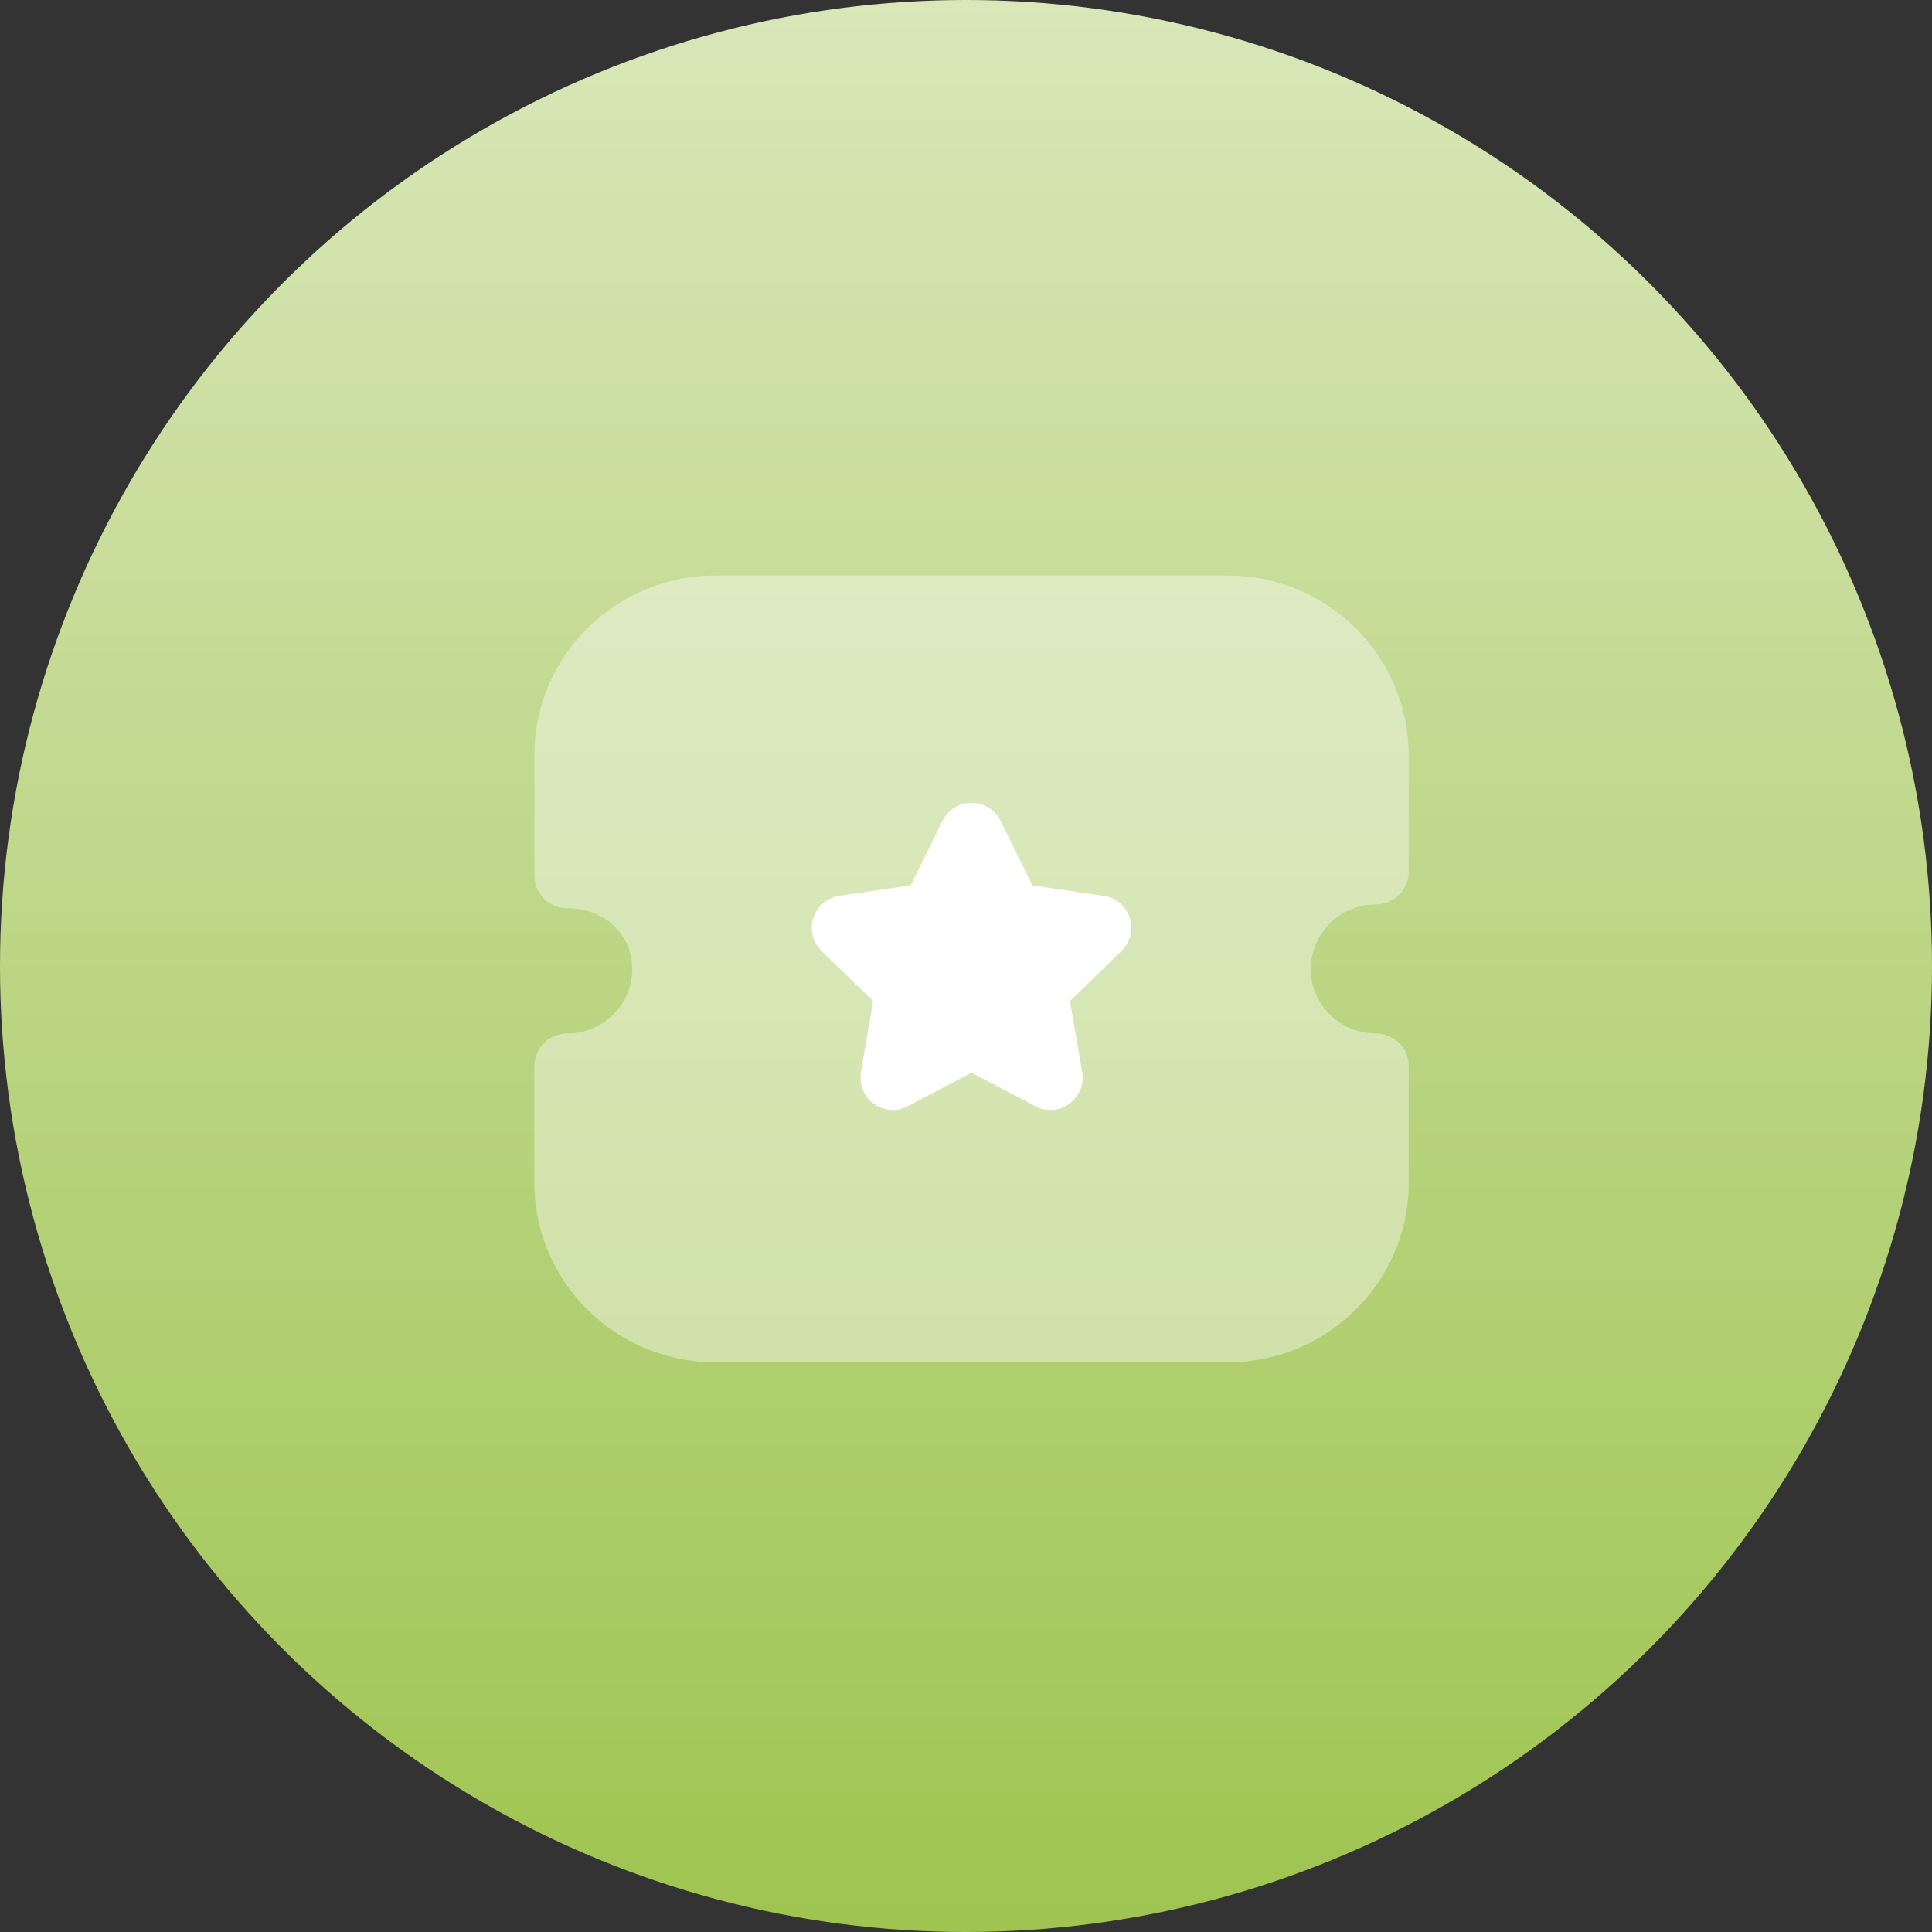 <?xml version="1.0" encoding="UTF-8"?> <svg xmlns="http://www.w3.org/2000/svg" width="94" height="94" viewBox="0 0 94 94" fill="none"><rect x="0" y="0" width="94" height="94" fill="#333333" stroke="none"/> <circle cx="47" cy="47" r="47" fill="url(#paint0_linear)"></circle> <path opacity="0.4" d="M66.944 50.283C65.198 50.283 63.777 48.875 63.777 47.145C63.777 45.413 65.198 44.005 66.944 44.005C67.368 44.005 67.774 43.838 68.072 43.543C68.372 43.246 68.54 42.843 68.54 42.424L68.538 36.73C68.538 31.916 64.584 28 59.725 28H34.814C29.956 28 26.002 31.916 26.002 36.73L26 42.607C26 43.027 26.168 43.429 26.468 43.727C26.766 44.022 27.172 44.188 27.595 44.188C29.401 44.188 30.762 45.459 30.762 47.145C30.762 48.875 29.341 50.283 27.595 50.283C26.715 50.283 26 50.991 26 51.864V57.554C26 62.368 29.952 66.286 34.812 66.286H59.728C64.588 66.286 68.54 62.368 68.54 57.554V51.864C68.54 50.991 67.825 50.283 66.944 50.283" fill="white"></path> <path d="M54.567 46.268L52.059 48.709L52.652 52.162C52.755 52.759 52.514 53.349 52.023 53.702C51.536 54.059 50.9 54.104 50.364 53.819L47.269 52.191L44.168 53.821C43.938 53.942 43.687 54.006 43.438 54.006C43.113 54.006 42.792 53.904 42.515 53.704C42.026 53.349 41.786 52.759 41.888 52.162L42.479 48.709L39.971 46.268C39.537 45.847 39.386 45.228 39.574 44.651C39.763 44.077 40.252 43.669 40.85 43.584L44.308 43.079L45.859 39.938C46.129 39.398 46.669 39.062 47.269 39.062H47.273C47.875 39.064 48.415 39.4 48.681 39.94L50.232 43.079L53.697 43.586C54.288 43.669 54.777 44.077 54.964 44.651C55.154 45.228 55.003 45.847 54.567 46.268" fill="white"></path> <defs> <linearGradient id="paint0_linear" x1="47" y1="0" x2="47" y2="94" gradientUnits="userSpaceOnUse"> <stop stop-color="#D9E7B9"></stop> <stop offset="1" stop-color="#9FC450"></stop> </linearGradient> </defs> </svg> 